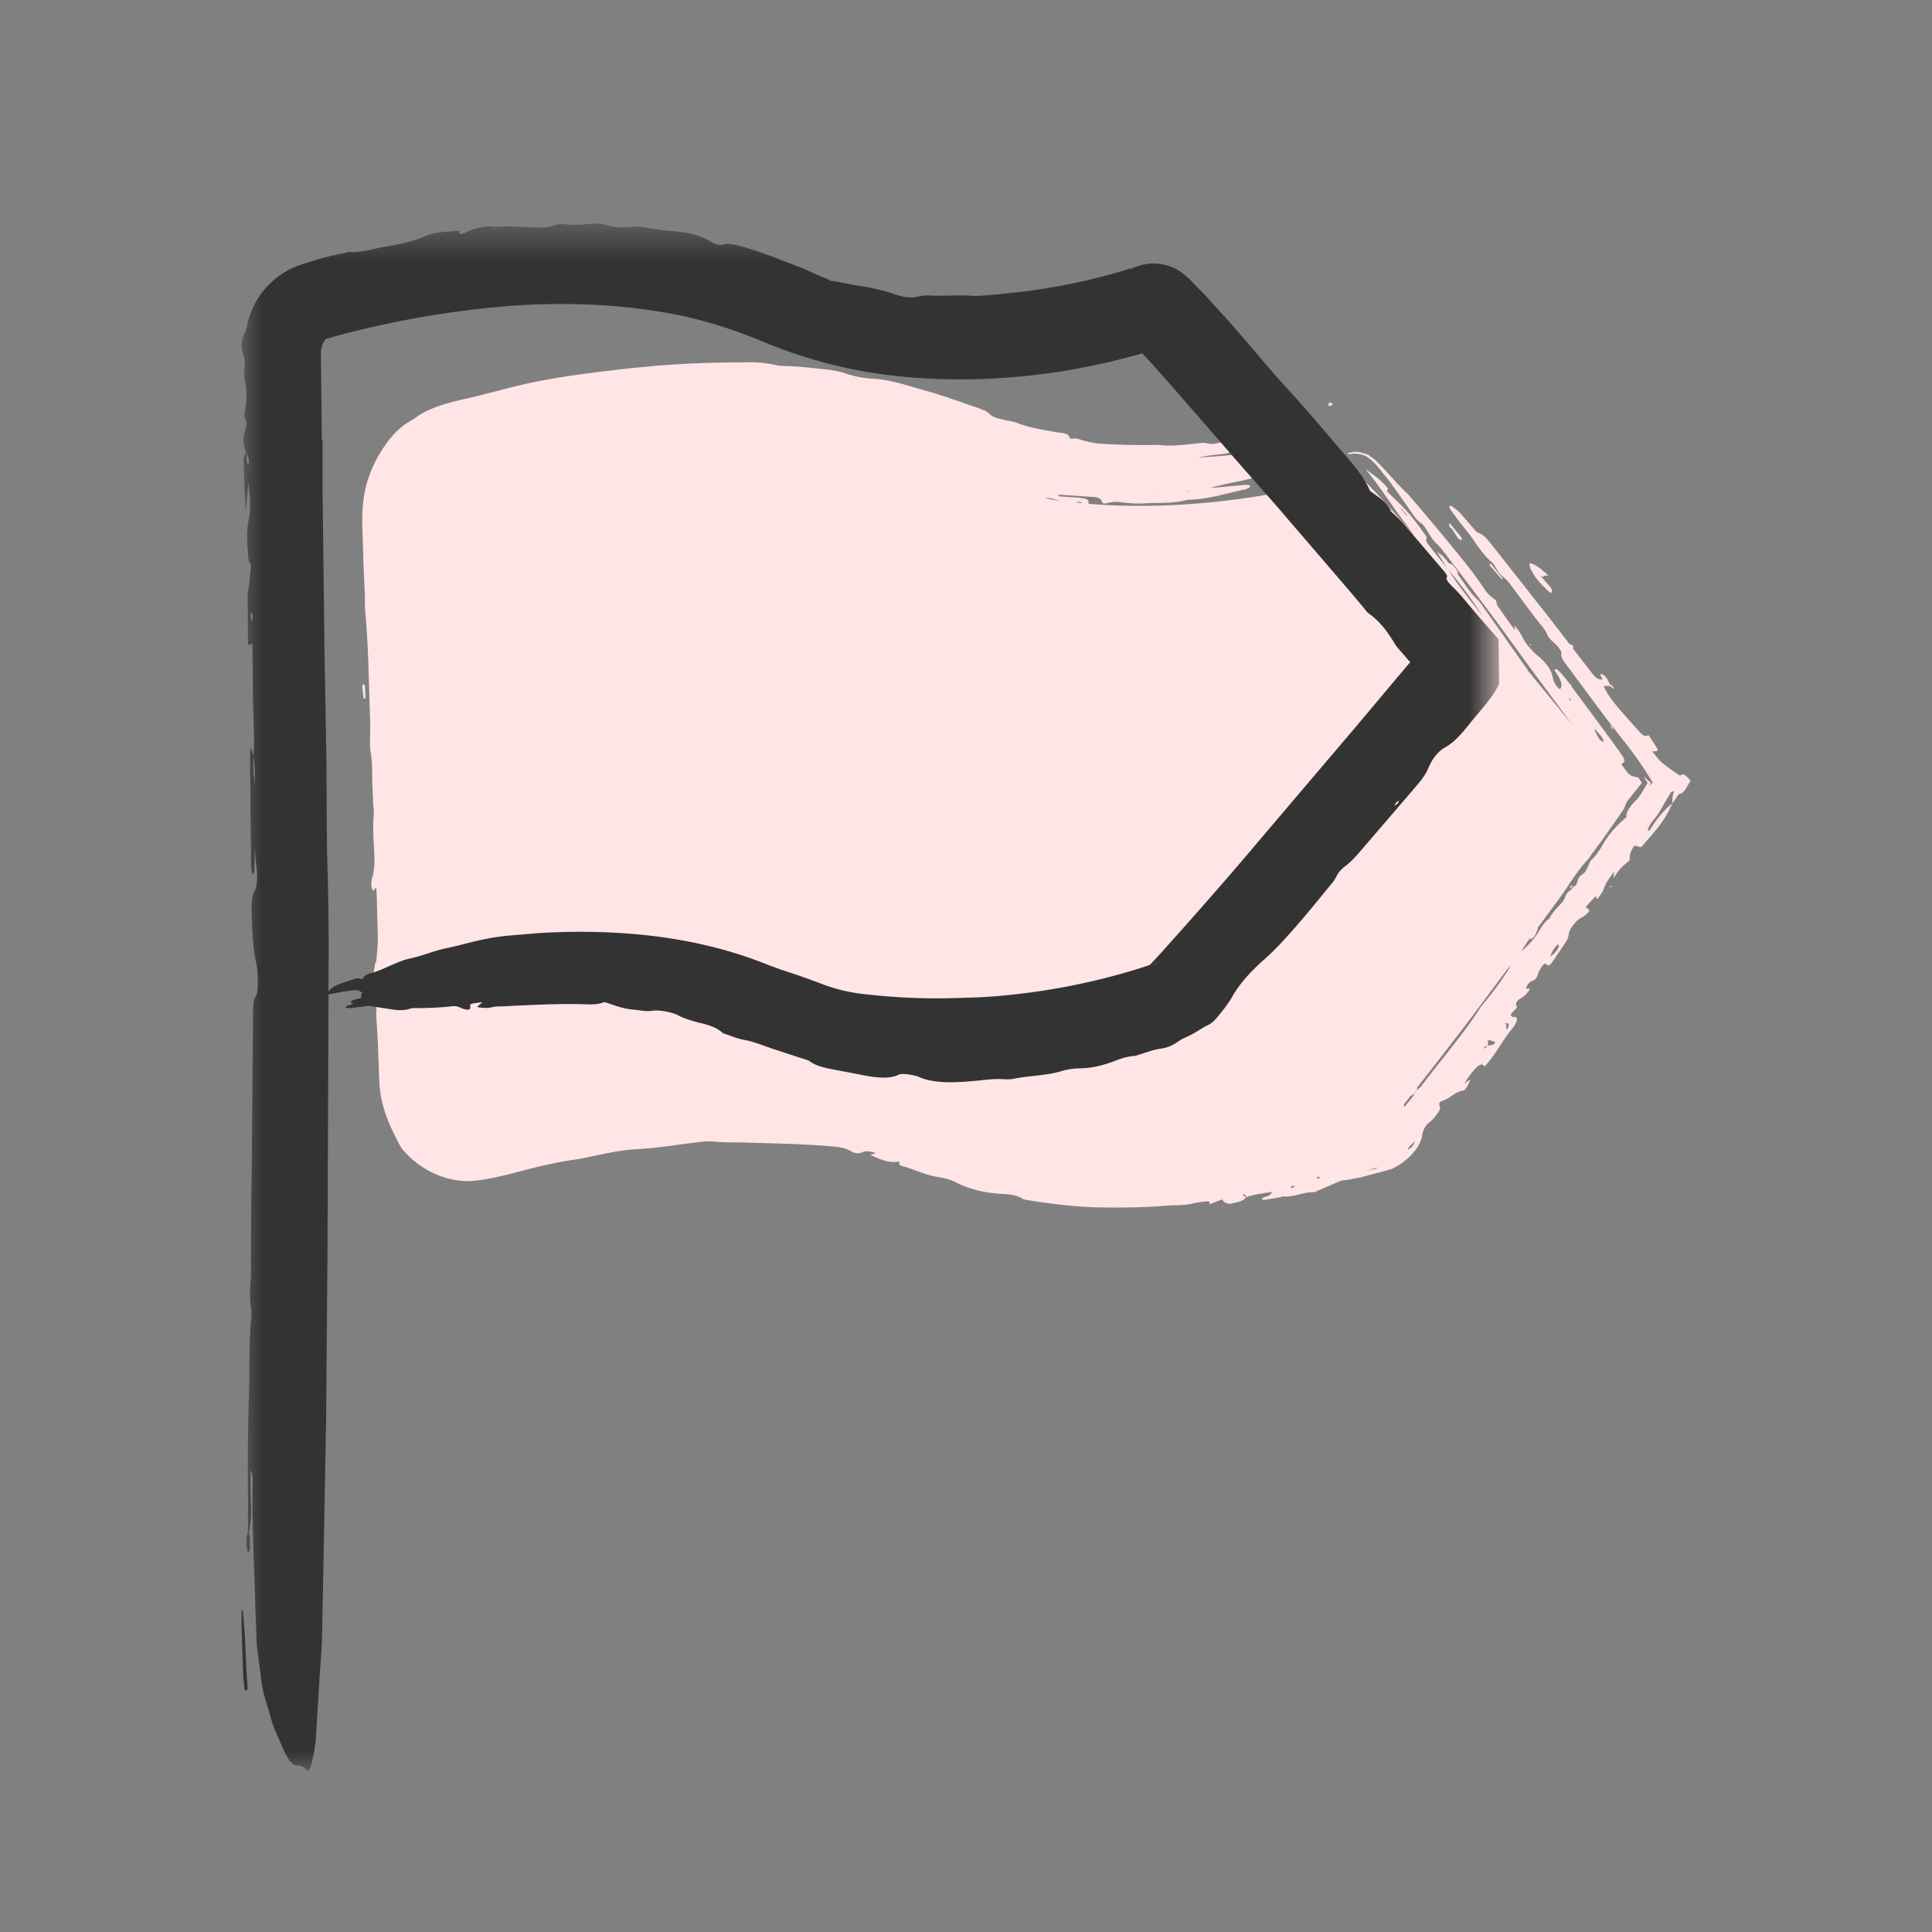 <svg width="48" height="48" xmlns="http://www.w3.org/2000/svg" xmlns:xlink="http://www.w3.org/1999/xlink"><rect width="100%" height="100%" fill="#808080" stroke="none"/><defs><path id="a" d="M0 .557h31.245V39H0z"/></defs><g fill="none" fill-rule="evenodd"><path d="M30 10l.002.001h.001L30 10zM41.557 19.778c-.007.065-.005.121-.007.183-.22.166-.403.407-.569.674-.093.024-.005-.094.024-.161l.003-.006c.07-.095.152-.189.212-.283l.292-.5c.13-.083.05.042.045.093zm-.525.631c-.003.009-.003.018-.008.027l-.013.023.02-.05zm-2.513 3.356a.584.584 0 0 1 .189-.3c.005-.005.028.012.024.025-.027.118-.101.19-.213.275zm-1.655 1.161c-.033.041-.068.081-.096.125-.407.636-.9 1.2-1.355 1.8-.167.218-.34.432-.526.655-.026-.066.032-.116.064-.157l.684-.874.843-1.094.946-1.267c.036-.05.08-.091.122-.135a8.02 8.02 0 0 1-.682.947zm.585.65c-.048-.03-.02-.112-.032-.159.084.016.085.017.032.16zm-.093-.13a.917.917 0 0 1 .017-.024c.012-.003.023-.003.035-.004l-.052.028zm-.26.508c-.044.012-.084.017-.127.024v-.146l.185.057c-.032.036-.05.062-.059.065zm-.232.093c.01-.016.023-.044.03-.048.025-.01.046-.01.069-.016l-.075.06c-.008.004-.016.003-.024.004zm-1.785 2.446c-.023.027-.069.05-.104.075.013-.025.019-.052.038-.075.031-.037.071-.072.141-.143-.034.07-.045.109-.075.143zm-.912.548c-.039.007-.099.02-.23.049.133-.04.19-.058.242-.075a.814.814 0 0 0 .054-.008c-.021.01-.043.027-.066.034zm-1.423.237c-.018.002-.032-.01-.048-.014l.062-.027.045.016c-.02.009-.04.023-.06.025zm-.636.238c-.015-.006-.045-.01-.043-.018.002-.01.023-.026.04-.032.016-.005.042 0 .076.003l-.073.047zm-1.215.159c.017.003.043.005.047.012.01.017.01.038.013.057l-.076-.051c-.004-.003.01-.011.016-.018zm-4.646-17.26c.03.009.07.019.11.027-.136-.017-.274-.042-.41-.066.022-.001.048.002.071-.002.053-.01.154.021.229.041zm.65.085a10.115 10.115 0 0 1-.16-.017.15.15 0 0 1 .16.017zm12.081 4.864c-.003-.005-.001-.016-.002-.024.017.013.036.025.052.04.005.004.002.022.002.033l-.052-.05zm.685.79c.066.085.172.177.176.27 0 .005-.015.002-.025-.002-.07-.035-.105-.082-.21-.314.042.032.052.038.06.046zm-11.036-5.872l.015.014-.036-.004.021-.01zm.873-.08c.01 0 .02.006.03.007-.011.003-.023.007-.033.007-.01 0-.02-.005-.029-.007.01-.002.022-.007.032-.007zm2.99-.834c.039-.01.067-.02.098-.028l-.087.044c-.01.004-.024.005-.036.008.008-.008.013-.02.024-.024zm2.461 1.44l-.148-.167.01-.01.15.167-.012.01zm.256.333l-.006.012a3.621 3.621 0 0 0-.034-.058c.024.026.03.032.04.046zm1.634 2.167c-.299-.373-.6-.745-.851-1.142.316.364.588.75.851 1.142zm3.472 4.588l-.022.033-.015.003.037-.036zm-1.894-4.484l-.034-.057.025.025.035.058c-.008-.009-.02-.016-.026-.026zm-.618-.808c-.006-.008-.009-.02-.012-.029l.027.025.012.028c-.009-.007-.02-.014-.027-.024zM42 19.394c-.11-.126-.192-.192-.223-.141-.01.015-.047.015-.083-.01-.137-.096-.275-.188-.41-.302-.076-.063-.156-.18-.233-.272.038-.003.08-.002.116-.01.013-.004.01-.027.015-.048l-.217-.342c-.08-.006-.075.087-.262-.12l-.36-.405a5.286 5.286 0 0 1-.236-.28c-.101-.133-.208-.27-.261-.423l.159.002c.017.016.033.039.05.052.014.01.029.008.042.012-.012-.02-.025-.042-.04-.054-.016-.015-.036-.021-.054-.031-.043-.095-.073-.197-.183-.262-.023-.013-.047-.007-.07-.01l.046.093c.004.009.014.02.022.028-.081.036-.172-.024-.265-.146-.34-.439-.68-.882-1.019-1.322L37.13 13.62c-.12-.147-.234-.326-.414-.387-.035-.012-.092-.088-.135-.139-.098-.111-.186-.213-.29-.333-.062-.066-.135-.122-.205-.175-.023-.017-.064-.025-.074-.013-.01.01.003.057.02.081.128.172.25.346.387.508.22.263.368.572.64.801.035.03.073.083.095.125.055.103.112.189.216.266.064.048.128.131.184.204.192.259.395.533.592.796.094.127.23.26.278.377.073.18.22.245.313.376.028.038.064.1.058.12-.03.098.054.2.135.308l.648.874.326.437c.15.192.295.38.439.562.287.363.525.709.716 1.032l-.07.08.025-.08-.18-.144c.044.068.055.092.075.116l.028.032c-.099.158-.161.317-.336.486-.089.086-.216.264-.19.373a2.572 2.572 0 0 0-.547.608c-.1.17-.19.333-.334.461-.015.014-.028.044-.038.067-.098.221-.097.225-.2.3a.223.223 0 0 0-.096.145.34.34 0 0 1-.17.23.283.283 0 0 0-.138.163.436.436 0 0 1-.067.132c-.118.13-.245.246-.33.414-.116.076-.191.204-.265.327-.121.195-.27.342-.424.488.055-.105.119-.202.187-.296l.729-.988c.242-.327.443-.69.72-.985.043-.047.077-.108.116-.161l.259-.348.498-.71c.05-.072.07-.151.101-.225v.002l.38-.476-.088-.133c-.214-.043-.21-.037-.424-.334.106-.065.109-.088-.013-.267l-.259-.358-.35-.475-.73-.985a2.104 2.104 0 0 0-.18-.21c-.043-.044-.098-.1-.128-.038.115.175.242.367.133.474a.493.493 0 0 1-.176-.303c-.036-.187-.165-.347-.328-.495-.038-.034-.082-.06-.117-.097-.118-.122-.234-.244-.306-.4a1.312 1.312 0 0 0-.17-.254c-.036-.045-.043-.015-.026.025.006.01.013.023.015.031 0 .005-.01.005-.022.009l-.41-.577c-.03-.045-.031-.1-.045-.15v-.004.005c-.097-.073-.19-.133-.272-.257a9.508 9.508 0 0 0-.49-.67 61.412 61.412 0 0 0-1.327-1.596c-.044-.051-.086-.105-.135-.15-.231-.21-.417-.45-.655-.694-.072-.064-.087-.1-.21-.189-.067-.025.007-.055-.325-.13-.246-.013-.323.064-.236.057a.644.644 0 0 1 .44.06l.071.054a.788.788 0 0 1 .106.094c.048.05.1.103.136.15l.23.29c.207.277.4.555.593.834.067.1.139.193.241.245l-.002-.001c.095.112.16.232.236.35.069.106.193.203.282.321l.624.817.757 1.011.811 1.117 1.026 1.385-1.098-1.338c-.009-.012-.01-.024-.02-.036-.099-.142-.208-.295-.317-.449l-.79-1.12c-.037-.055-.076-.114-.12-.156-.2-.184-.33-.408-.488-.617a11.64 11.64 0 0 0-.37-.46c-.028-.035-.07-.057-.166-.13l.26.42-.431-.544c-.047-.065-.129-.147-.084-.207.007-.01-.018-.06-.038-.087-.21-.302-.433-.597-.713-.85l-.235-.233c.01-.036.03-.063.021-.076-.157-.191-.332-.322-.559-.473.24.276.406.53.597.794l.245.35c.128.173.26.346.388.52-.801-.924-1.403-1.575-1.488-1.544-.044.025-3.14 1.024-6.62.74.019-.086-.017-.12-.168-.142-.14-.02-.287-.022-.43-.036-.056-.005-.135.013-.16-.05.294.018.592.039.863.056.103.004.188.028.219.101.034.08.055.076.228.034a.662.662 0 0 1 .181-.01c.21.023.425.051.63.037.364-.022.747.011 1.094-.09.502-.004.952-.158 1.422-.256.054-.009.13-.048.136-.075.011-.041-.073-.042-.138-.039-.226.022-.443.04-.66.061-.067.005-.13.01-.195.013.203-.055.404-.1.605-.14.368-.068.716-.185 1.09-.248a4.48 4.48 0 0 0 .56-.143c.17-.05.334-.113.498-.174.068-.025.155-.04.166-.115l-.385.036.192-.094c.056-.025.117-.045.168-.073.051-.026.143-.021.169-.09l-.194.036-.479.107c-.161.028-.319.06-.442-.008-.046-.026-.157-.021-.24-.015l-.782.067c-.406.038-.813.08-1.218.097.21-.045.422-.06.632-.089.218-.028.4-.141.635-.13.017.001.055-.014.061-.023.045-.074.136-.08.242-.091.21-.024.416-.069.624-.11.076-.016.177-.033.175-.108l-.101-.002c-.268.007-.533.073-.803.11-.11.016-.225.043-.338.005.25-.052.25-.052.392-.132l-.363.06c-.131.027-.259.039-.335.131-.032.039-.103.008-.144-.015-.147.02-.29.084-.442.05h.002c-.033-.006-.066-.02-.098-.018-.374.024-.749.102-1.12.051-.498.01-.991.003-1.48-.033-.14-.01-.28-.045-.413-.08-.088-.025-.163-.064-.263-.04-.013.003-.055-.01-.057-.016-.026-.137-.212-.122-.343-.149-.33-.057-.66-.108-.965-.228-.112-.043-.245-.053-.36-.085-.132-.03-.251-.055-.345-.156-.045-.048-.144-.085-.224-.116l-.475-.163a15.63 15.63 0 0 0-1.137-.357c-.349-.104-.696-.204-1.051-.221a2.6 2.6 0 0 1-.69-.137c-.156-.055-.337-.077-.51-.099-.307-.03-.62-.071-.925-.078-.086-.003-.183-.002-.257-.021a3.19 3.19 0 0 0-.819-.071c-.856.001-1.707.033-2.544.12-.242.02-.483.048-.723.078-.606.07-1.21.149-1.806.265-.473.089-.935.219-1.401.337-.384.112-1.205.216-1.671.57a.872.872 0 0 1-.122.076c-.322.182-.559.463-.744.769-.113.18-.21.372-.283.575-.167.434-.2.91-.178 1.4l.026.872.032.708c.004.131-.003.265.008.394.037.442.066.884.08 1.331.014.497.03 1.004.046 1.498.006.235-.026.49.012.703.046.265.034.518.04.778l.023.51c.004.079.018.16.013.235-.025.302-.008.602.008.904.012.236.023.473-.051.69a.583.583 0 0 0-.015.19c.002.045.023.087.036.13l.078-.088c.006.048.014.085.015.124l.03 1.101c.003.193-.02.387-.035.58-.002.035-.022.065-.033.098l-.004-.032c-.002-.007-.007-.011-.01-.015l.014.048c-.055.255-.058.505.005.764.021.09.021.202.026.304l-.001.236.036.59.035.95c.005.128.017.255.034.379.075.488.27.88.499 1.314a.782.782 0 0 0 .114.141c.45.5 1.155.783 1.766.7.504-.05 1.157-.256 1.585-.353.313-.074.63-.137.952-.179.111-.017.223-.046.335-.068.357-.075.71-.155 1.083-.176.263-.016.53-.043.792-.076l.519-.071c.222-.022.456-.07.668-.042.203.02.4.017.597.017.737.025 1.469.033 2.183.09.208.02.411.02.59.127.088.052.195.077.286.029.089-.046.204-.02.337.019l-.136.044c.26.126.473.21.723.167-.011.04-.023.088.069.113.23.054.577.227.892.273.153.026.304.056.446.134.328.17.704.253 1.068.28.221.015.411.015.589.127.025.016.079.025.12.032.451.074.904.13 1.355.162.27.02.538.021.807.022.324 0 .646-.006.97-.024.166-.007.332-.03.496-.032.172-.002.334-.008.495-.049.09-.023.19-.033.288-.044.137-.015.119.03.1.073l.315-.126c.028.028.047.06.086.081.03.016.096.033.13.026.152-.032.327-.062.38-.16.207-.076.436-.096.658-.136-.027.032-.045.067-.086.093-.034.023-.099.031-.144.051-.017.007-.03.027-.025.038.005.01.035.023.052.02l.4-.067-.003.003c.025-.009.058-.025.076-.024.253.026.506-.111.76-.105.028 0 .073-.027.11-.042l.54-.232c.065-.025.155-.026.233-.038l.001.001h.003l-.006-.001c.096-.02.199-.04.285-.056.186-.05.354-.095.543-.144l.227-.064c.438-.213.711-.553.758-.835a.49.49 0 0 1 .204-.345c.072-.053.143-.162.205-.246.046-.063.04-.1.023-.14-.026-.065.002-.11.08-.132.163-.045.347-.247.502-.246.05 0 .142-.154.181-.282l-.143.101c.072-.13.15-.237.236-.334a.51.51 0 0 1 .164-.136c.044-.015.072.03.1.045.285-.304.452-.672.711-.97.024-.028.041-.066.06-.1.05-.093.043-.147-.022-.16-.014 0-.039.013-.05.007-.023-.012-.04-.034-.059-.052.03-.037.057-.077.09-.11.033-.036.092-.077.066-.11-.053-.068.022-.146.082-.184.068-.044.131-.079.19-.158.044-.06.079-.116-.001-.095-.057.015-.039-.038-.009-.08a.301.301 0 0 1 .1-.1c.076-.023.126-.057.16-.165a.858.858 0 0 1 .083-.171c.045-.075.098-.135.138-.084.034.045.082.024.138-.056.111-.163.219-.322.333-.493a.438.438 0 0 0 .073-.167c.01-.104.048-.177.135-.285a.568.568 0 0 1 .238-.187l-.002.002c.176-.156.176-.156.071-.22-.005-.003-.003-.016-.005-.035l.203-.221c.089-.09.021.059.082.032.047-.073.127-.167.153-.246.052-.166.159-.291.258-.428l-.021.16c.083-.11.131-.19.189-.25.065-.068.138-.122.216-.189.014-.073-.035-.147.118-.368l.169.038c.54-.618.557-.644.776-1.083l.152-.228c.042-.018.096-.028.122-.062a1.9 1.9 0 0 0 .176-.28z" fill="#FFE5E5"/><path d="M38.009 22.939c-.01.019-.012.053-.002.055.02.007.05.01.079-.004a.292.292 0 0 0 .085-.084c.149-.235.299-.464.515-.656.069-.063.124-.155.105-.25l-.294.311c-.185.195-.354.4-.488.628M35.134 27.193l-.134.355c.113-.105.187-.164.254-.236.099-.107.17-.145.218-.074.009.014.052-.015.079-.024.01-.035.036-.094.025-.102a.644.644 0 0 0-.209-.11c-.068-.019-.184.081-.233.191M38.004 14.005v-.004L38 14l.004.005" fill="#FFE5E5"/><path d="M38.514 14.728c.008.008.046-.017.046-.041a.217.217 0 0 0-.047-.109L38 14c.008.046.007.091.029.138.111.236.297.417.485.59" fill="#FFE5E5"/><path d="M38.272 14.305l.064.028.039-.03v.004-.005h.09l-.08-.085c-.008-.009-.021-.01-.031-.016l-.001-.003v.003c-.021-.02-.042-.045-.064-.062-.184-.138-.318-.18-.283-.095a.481.481 0 0 0 .266.261M38.108 23.05a.824.824 0 0 0-.104.186.102.102 0 0 0 .023.097c.01.008.057-.038.095-.065.03-.065.063-.13.084-.193.01-.03.003-.072-.013-.075-.019-.004-.066.024-.085.05M36.043 26.322c.063.002.096-.08.13-.143l.09-.179c-.1.051-.167.066-.218.119-.06.061-.059.202-.003.203M36.301 13.342L36.02 13l-.02.031c.074.114.155.236.219.332.02.028.061.046.092.069-.002-.03.007-.069-.01-.09M33 29.137c-.001.024.043.054.083.055a.473.473 0 0 0 .168-.047c.019-.009.02-.049.004-.065-.028-.03-.073-.053-.111-.08-.099.037-.141.089-.144.137M39.041 22.091a.265.265 0 0 0-.041.112c0 .026.024.039.045.045.008.002.037-.033.061-.056.011-.034.029-.076.032-.109.004-.032-.009-.055-.014-.083-.028.03-.062.057-.083.091M9.028 17c-.011.003-.029.041-.028.06l.034.3.048-.015-.016-.304c-.002-.019-.026-.044-.038-.04M37 24.38l.215-.289c.016-.023.009-.061.013-.091-.02.011-.046.019-.059.035a.863.863 0 0 0-.169.345M35.005 28h-.001a.014.014 0 0 1-.004.003l.005-.003zM35.073 27.08a.347.347 0 0 0-.073.12c-.005.03.04.02.062.026.03-.025.051-.033.071-.054.061-.065.1-.14.065-.17-.013-.012-.085.04-.125.078M36 14.003c.01.025.014.053.029.071l.197.234a.275.275 0 0 0-.077-.205c-.045-.053-.098-.119-.149-.1M37 14v.004l.003.004.002-.002L37 14zM39 18l.394.494c-.101-.258-.114-.272-.394-.494M33.027 10c-.009.015-.032.037-.026.042l.001.001c.015-.019.06-.044.025-.043M33.03 11.062c-.014-.027-.02-.045-.03-.062a.412.412 0 0 0 .027.057l.003.005" fill="#FFE5E5"/><path d="M33.023 11.069h.007l.017-.002.038.001c.053-.05-.042-.043-.046-.068l-.005.005-.026.033c-.015-.024-.006-.003.01.031 0-.002.009.012.005 0M33.162 11.307a7.996 7.996 0 0 1-.025-.044l.025.044M33 11a.233.233 0 0 0 0 0M37.333 14.373L37.036 14l-.036.029.309.364zM39.085 16.049l-.08-.049-.005.064c.027.013.057.033.081.037.008.001.003-.033.004-.052M37.118 15.104c-.009-.022-.018-.061-.028-.066-.03-.019-.059-.027-.09-.038l.035.082.083.022zM33.118 10.034L33.04 10c-.018.033-.037.054-.04.073-.002.007.041.017.053.012.025-.013.044-.033.065-.051M37 26.081c.016-.006.039-.008.046-.02.012-.015.014-.04.019-.061-.016.007-.039.008-.047.019-.012.017-.013.041-.018.062" fill="#FFE5E5"/><path d="M39.086 16.056L39.015 16l-.015.075c.019.013.05.041.055.037.015-.011.021-.035.031-.056M39 22.062c.009-.002.02 0 .028-.008l.056-.054c-.017 0-.034-.002-.052.007-.009.004-.021.035-.032.055M39.004 22.005V22l-.004.005h.004zM36.069 13.142c0-.016.009-.033 0-.048-.019-.032-.045-.062-.069-.094.005.031.007.06.018.091.006.015.033.034.051.051M35.008 13.014l-.001-.006L35 13l.003.007.005.007M39.022 17.001L39 17l.027.058.022.001-.027-.058zM38.006 16l-.006.021.026.022c.002-.007.008-.014.005-.021-.004-.006-.017-.014-.025-.022M30 29.035c.015-.002.031-.002.042-.007l.063-.028c-.026.004-.053.005-.077.011-.013.003-.019.016-.028.024M30 29.005l.011-.001.001-.004-.005.003-.007.002" fill="#FFE5E5"/><path d="M35.05 13.097l-.024-.063c-.005-.011-.016-.022-.024-.034 0 .013-.006.027.001.037.012.021.03.04.046.06M40.061 18.122c.001-.013.011-.023.002-.038-.016-.027-.041-.056-.063-.084l.03.078c.006.013.021.029.031.044" fill="#FFE5E5"/><path d="M40.009 18.014l-.002-.006L40 18l.003.006.006.008M40.071 17.08l-.008-.034c-.024-.019-.05-.042-.063-.046l.001.026.07.054M40 22.028c-.002.009.004.017.006.025.01-.008.024-.018.028-.027.003-.009-.004-.018-.006-.026-.01.009-.024.018-.027.028M35 28.045c-.003.008.016.004.025.005.014-.015.034-.036.037-.045.003-.009-.015-.003-.023-.003l-.039.043" fill="#FFE5E5"/><path d="M6.001 11.006v-.001L6 11l.001.006z" fill="#333"/><g transform="translate(6 5)"><mask id="b" fill="#fff"><use xlink:href="#a"/></mask><path d="M28.724 14.964c-.03.025-.06.039-.089.055l.06-.09.066-.04c-.013.025-.03.07-.037.075zm-1.132-1.797l-2.25 2.647c-.823.98-1.682 1.953-2.512 2.878l-.188.202-.08.082-.204.068a16.453 16.453 0 0 1-3.392.686c-.482.051-.963.06-1.443.072a15.71 15.71 0 0 1-2.017-.1 4.163 4.163 0 0 1-1.022-.232 20.12 20.12 0 0 0-1.082-.38c-.1-.037-.19-.07-.276-.1-1.354-.555-2.76-.78-4.13-.83a16.74 16.74 0 0 0-1.626.024l-.802.067c-.342.042-.347.05-.442.067-.373.067-.734.181-1.102.254-.247.057-.48.154-.724.214-.103.028-.21.046-.31.084-.182.067-.355.15-.534.226a2.408 2.408 0 0 1-.282.096.275.275 0 0 0-.174.14.26.26 0 0 0-.205-.007l-.369.125c-.1.044-.16.066-.265.177l.002-.537c.007-.833-.001-1.658-.026-2.49-.027-.935-.017-1.878-.029-2.817l-.045-2.556-.041-3.388-.008-.587V5.937h-.017l-.007-.56-.014-1.232-.004-.308c.001-.077.001-.106.01-.159a.525.525 0 0 1 .08-.215c.02-.029.037-.04.042-.045l.143-.04c.245-.07.492-.134.74-.192a23.784 23.784 0 0 1 3.809-.595c1.246-.079 2.493-.039 3.69.169.832.135 1.625.384 2.377.69.896.382 1.863.664 2.826.816 1.562.235 3.128.199 4.653-.035a17.603 17.603 0 0 0 1.895-.411l.143-.043c.092.1.187.203.277.303l.428.48 1.805 2.075.807.914c.613.714 1.23 1.43 1.846 2.149l.33.393c.04.05.09.121.123.143.295.206.483.47.66.764.053.089.158.196.241.294l.139.16-.283.334-1.16 1.381zm-4.958 5.786c.042-.017.089-.033.187-.06l-.187.06zM4.889.851l-.01.012-.032-.005.042-.007zM6.367.64l-.091.026c-.013.003-.037 0-.054 0L6.367.64zm16.97 2.739l-.037.033c-.014.012-.037.023-.053.035l.09-.068zm-.16.114l.003-.002a.937.937 0 0 1-.16.079l.103-.049.053-.028zM.3 13.803c.035.2.032.413.03.716-.043-.402-.044-.413-.03-.716zm-.05-3.36c-.01-.05-.02-.098-.025-.152-.002-.018.014-.05.025-.091.012.054.029.096.03.143.001.03-.02.066-.03.1zM.178 6.55C.163 6.528.14 6.513.135 6.477c-.01-.07-.012-.15-.017-.227.02.042.045.078.06.135.008.035 0 .11 0 .166zM31.23 10.88v-.001l-.002-.002-.003-.003-.006-.007-.024-.027-.048-.054-.096-.109-.19-.216c-.123-.144-.244-.284-.374-.438-.124-.15-.237-.29-.377-.424-.108-.105-.22-.227-.153-.272.008-.005-.036-.084-.067-.12l-1.043-1.222c-.082-.094-.18-.176-.27-.263-.012-.006-.023-.011-.035-.02-.01-.007-.021-.022-.03-.032l.064.05c-.137-.276-.339-.368-.541-.527-.126-.317-.408-.647-.689-.974-.434-.504-.862-1.017-1.312-1.507-.47-.509-.896-1.034-1.349-1.553l-.123-.142-.643-.706-.37-.38-.092-.081-.048-.041-.028-.023a1.203 1.203 0 0 0-1.283-.1l-.017.013c-.005-.017.003-.012.004-.016l.018-.01c.05-.027.109-.046.067-.032l-.186.061a15.22 15.22 0 0 1-2.635.551l-.658.07c-.178.012-.368.034-.533.028-.36-.033-.712.013-1.061-.01a1.04 1.04 0 0 0-.267.022c-.207.059-.433.009-.595-.052a5.196 5.196 0 0 0-.978-.222l-.543-.106-.015.001-.064-.007-.063-.04c-.247-.084-.472-.215-.716-.305-.392-.147-.886-.353-1.332-.482-.243-.069-.45-.122-.571-.069-.055.025-.216-.024-.286-.074-.257-.161-.591-.243-1.025-.271-.135-.003-.314-.039-.474-.06-.137-.018-.327-.06-.403-.047-.287.036-.512.033-.77-.059A1.118 1.118 0 0 0 8.73.56c-.244.01-.472.048-.733.006a.648.648 0 0 0-.22.031c-.105.047-.23.06-.408.055L6.523.623h.004l-.139.012-.005.002a1.38 1.38 0 0 0-.804.135c-.06.03-.224.067-.156-.012.009-.01-.036-.027-.06-.025-.282.025-.57.026-.824.143-.252.11-.566.182-.924.243-.325.05-.66.167-.942.138-.307.069-.628.13-.917.228-.058.02-.11.036-.163.053l-.064.021-.11.035-.046.019-.09.038a2.029 2.029 0 0 0-.602.419 1.985 1.985 0 0 0-.548 1.05c-.006.04-.06.165-.08.226-.05.117-.066.274-.041.347.05.185.082.221.062.45-.009.094-.008.234.01.306.078.323.02.604-.015.897.035.088.08.159.028.329-.07.228-.067.234-.01.478l.028.087c-.041.05-.069.13-.063.277L.1 7.715l.073-.722c.043.391.06.693.01.906-.081.357-.035.68-.007 1.023l.008.019c.043.038.067.106.039.248l.001-.008-.04.39v-.003c-.01.053-.031.107-.031.16l.008 1.3c.04-.011.076-.024.112-.036l.011 1.35.027.95c.003.163-.007.328-.011.493l-.06-.208c-.011.057-.03.102-.03.147l.028 2.751c0 .061.008.127.018.18.005.032.02.064.032.064.01 0 .027-.041.028-.07l.017-.59c.013.18.013.283.026.372.041.307.053.57-.062.768-.027.048-.047.218-.046.33.006.484.022.968.113 1.391.04.191.046.401.037.617-.004.073-.02.186-.037.205-.08.084-.076.28-.078.471l-.032 3.835-.014.895-.005 1.404c0 .148.004.3-.006.44-.018.234-.028.457.005.689.01.074.018.174.01.247-.064.642-.039 1.314-.06 1.97-.032.963-.03 1.935-.02 2.91l-.015.023c.003.016.005.04.009.044.002.001.003-.006.006-.009 0 .143-.006.282-.004.426l-.001-.003c-.011 0-.027.076-.034.126-.006.034-.002.081-.003.144.006.04.008.104.02.157.005.027.023.049.033.045.011-.006.03-.042.03-.07.004-.1.006-.205-.001-.3a.178.178 0 0 0-.026-.078c.056-.307.069-.444.056-.759-.012-.27-.013-.53-.011-.83.072.125.055.292.053.423-.015.985.04 1.96.066 2.935.011.315.023.636.033.965l.04.31.081.622c.035.309.15.595.228.892.078.303.228.573.344.859.022.056.061.107.09.16.058.113.142.19.277.184.1-.005.138.084.223.131.024-.045.055-.081.065-.123a3.71 3.71 0 0 0 .125-.686l.044-.738.058-.942.038-.542.01-.14.008-.422.017-.845.08-4.34c.01-1.354.022-2.669.033-4.028l.026-6.486a8.57 8.57 0 0 1 .581-.103c.055-.009.112.001.168.004l-.002-.001.105.058c-.083.015.007.126-.083.14-.055.009-.108.027-.16.044-.02.006-.036.02-.053.028-.005.052.04.047.066.063l-.157.048c-.012.004-.022.013-.047.03.052.036.103.03.153.024l.389-.048c.02-.002.04-.005.061-.002l.529.081c.155.025.31.04.464-.009a.338.338 0 0 1 .1-.019c.332.002.663-.012.99-.049a.343.343 0 0 1 .175.04c.054.026.114.042.172.048.042.005.08-.017.069-.073-.009-.044.014-.07.048-.077.071-.013.144-.023.257-.038l-.126.11c.014.008.023.02.034.022.107.011.212.023.32-.003a.762.762 0 0 1 .218-.021c.63-.03 1.419-.077 2.113-.054.2.009.357-.002.464-.056.219.062.41.16.725.189.177.016.313.052.486.027.136-.021.409.018.606.103.156.086.342.143.538.194.23.049.463.128.594.26.168.057.344.129.49.16.276.043.55.167.829.255.194.064.392.13.597.196.086.027.212.064.244.088.164.13.448.18.72.23l.547.104c.391.083.724.107.94 0 .071-.034.241-.013.372.016.04.008.083.017.108.028.4.189.97.154 1.507.101.209-.023.393-.046.598-.034.08.005.194.007.263-.008.382-.082.813-.075 1.19-.19.117-.039.331-.072.451-.071.325-.003.608-.08.892-.188.164-.066.33-.113.504-.123h-.005l.383-.122c.086-.025.18-.047.261-.059.298-.045.42-.19.55-.253.28-.116.452-.25.568-.31a.637.637 0 0 0 .248-.185c.152-.178.291-.356.38-.508.203-.368.505-.685.802-.947.272-.237.51-.503.746-.769.327-.368.634-.755.948-1.135a.835.835 0 0 0 .1-.147.696.696 0 0 1 .22-.27c.153-.11.294-.273.435-.437l1.301-1.515c.139-.162.267-.316.337-.489.093-.226.24-.418.415-.515.237-.13.425-.355.627-.608.249-.313.55-.617.706-.948l.012-.015h.001l-.014-1.121z" fill="#333" mask="url(#b)"/></g><path d="M6.132 41.651l-.017-.346-.033-.693L6.033 40l-.03.005-.003.311.037 1.172.005.138.005.047.008.093.018.188c.001.013.013.026.021.036.003.005.014.01.018.01.014-.003.038-.01.038-.014l-.005-.204-.013-.13z" fill="#333"/></g></svg>

